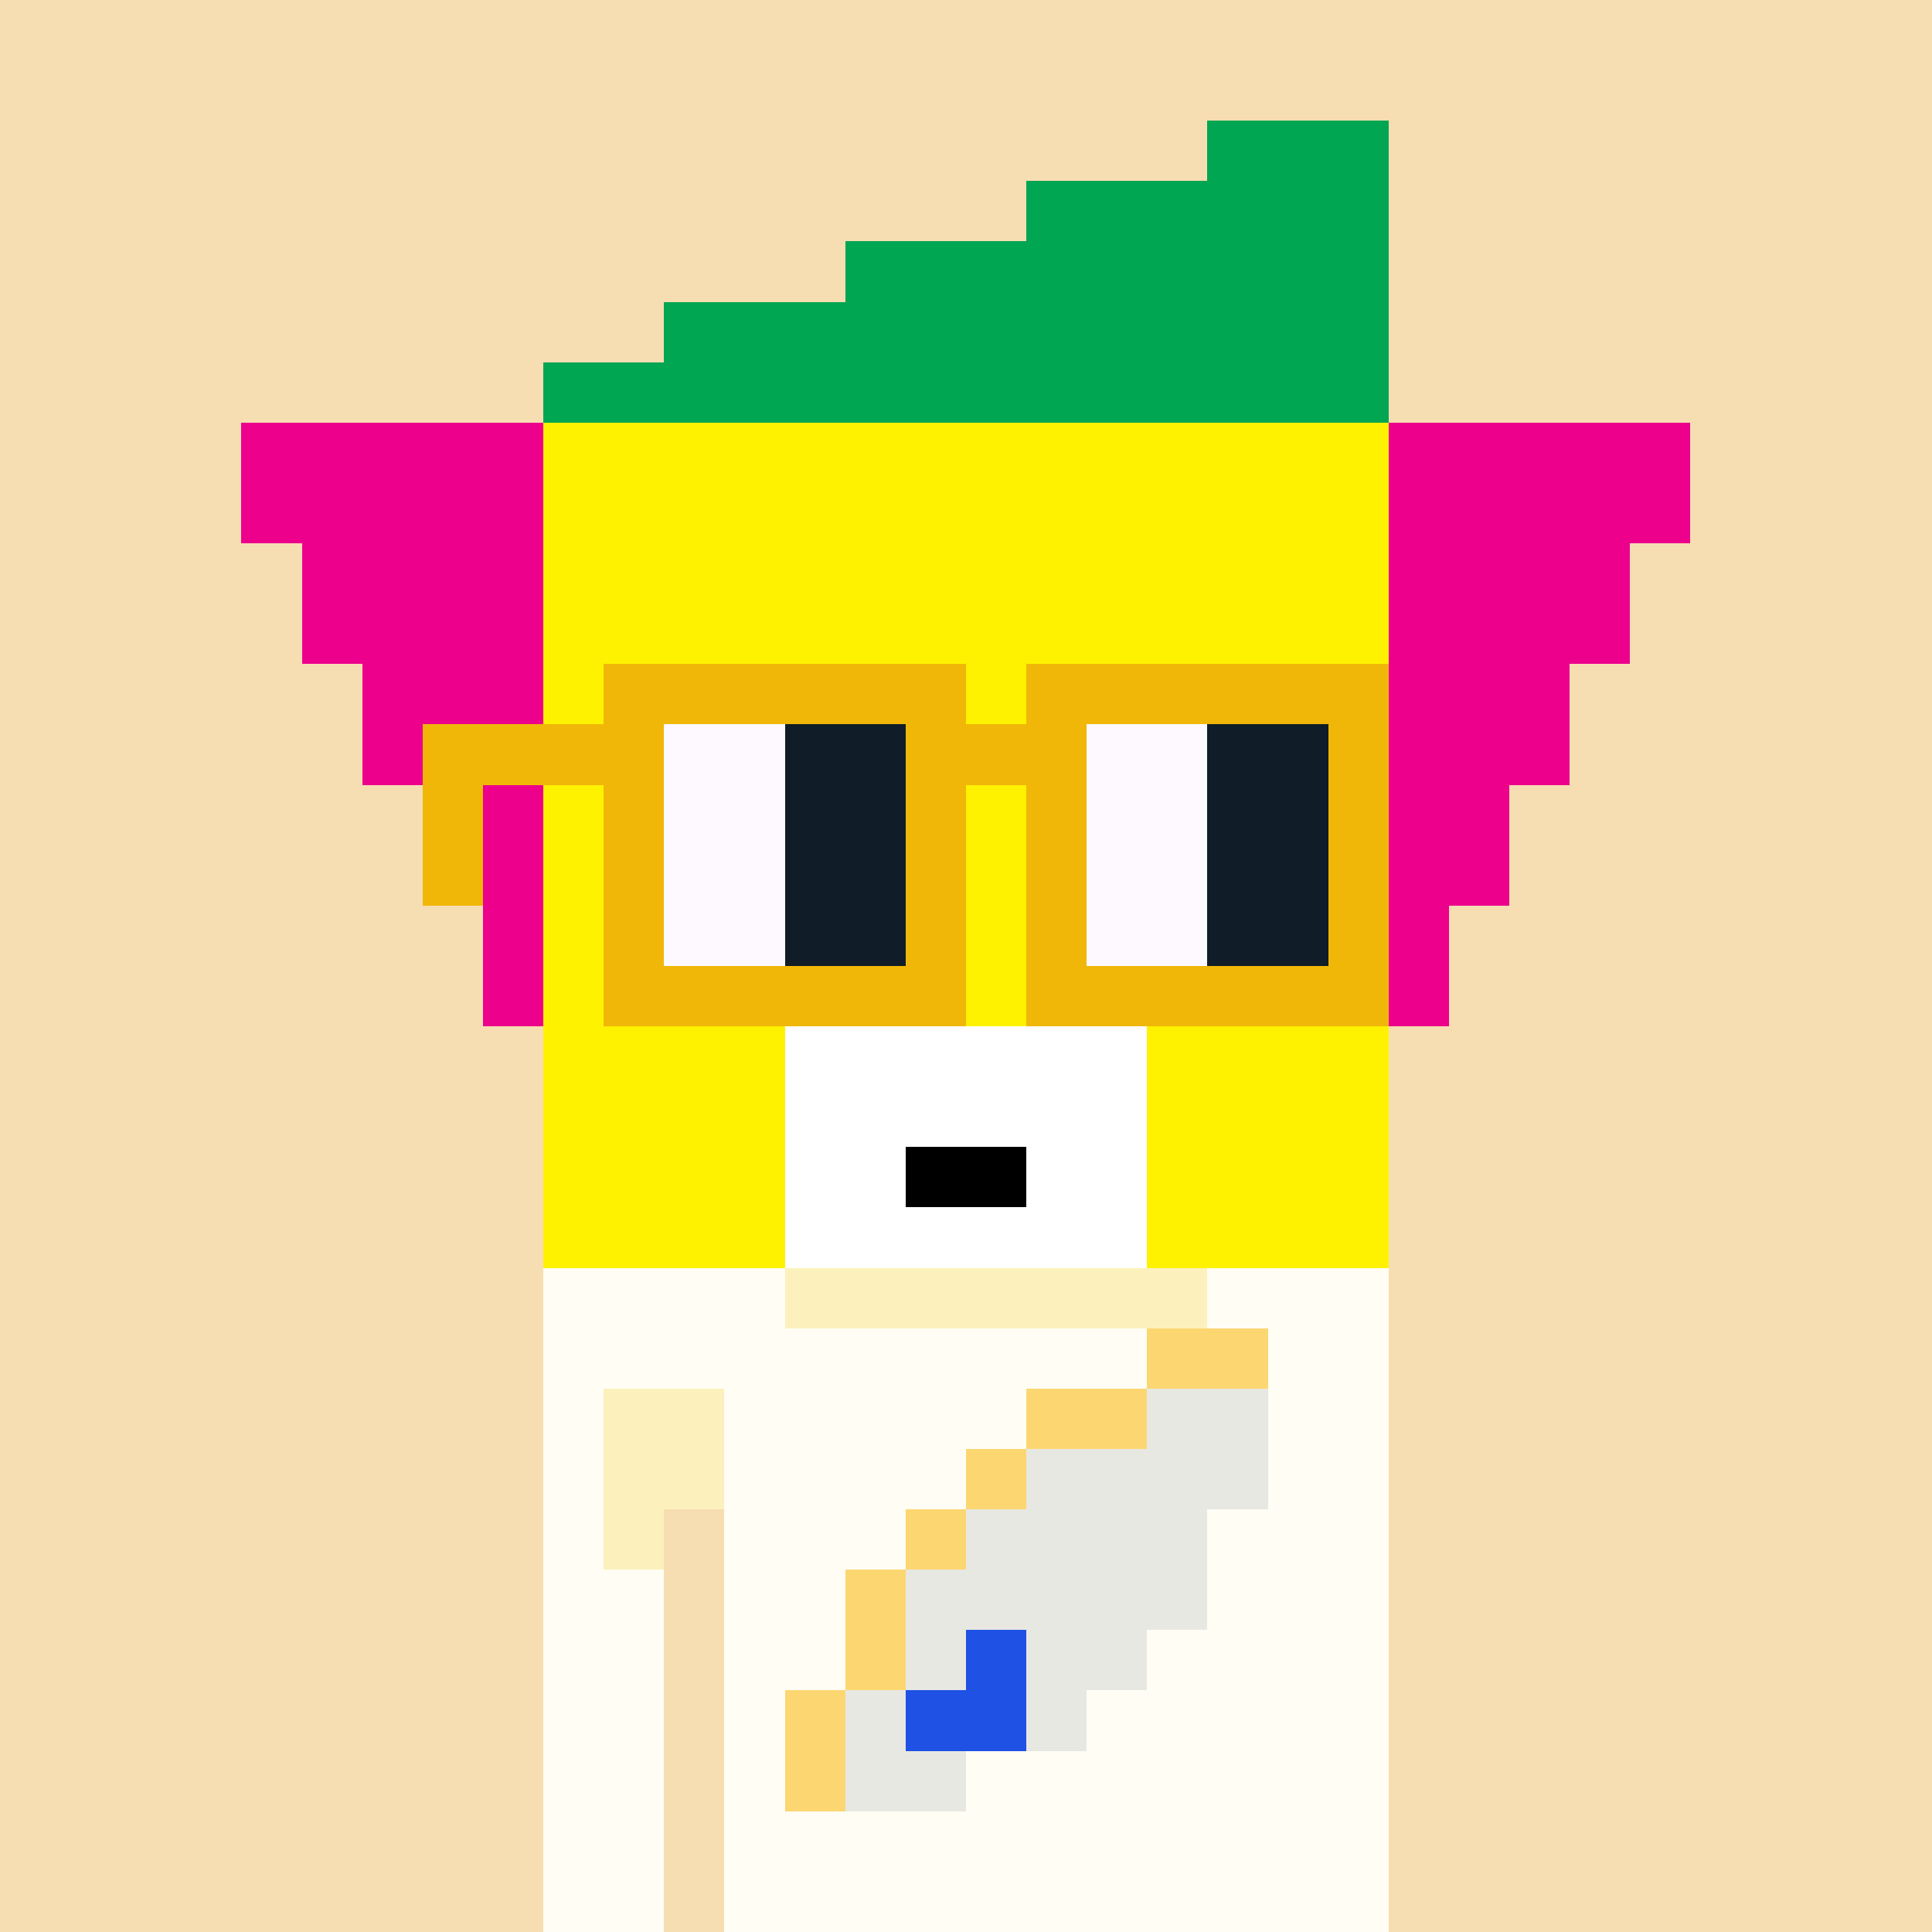 <svg width="320" height="320" viewBox="0 0 320 320" xmlns="http://www.w3.org/2000/svg" shape-rendering="crispEdges"><rect width="100%" height="100%" fill="#f7ddb2" /><rect width="40" height="10" x="90" y="210" fill="#fffdf4" /><rect width="70" height="10" x="130" y="210" fill="#fcf1bc" /><rect width="30" height="10" x="200" y="210" fill="#fffdf4" /><rect width="140" height="10" x="90" y="220" fill="#fffdf4" /><rect width="10" height="10" x="90" y="230" fill="#fffdf4" /><rect width="20" height="10" x="100" y="230" fill="#fcf1bc" /><rect width="110" height="10" x="120" y="230" fill="#fffdf4" /><rect width="10" height="10" x="90" y="240" fill="#fffdf4" /><rect width="20" height="10" x="100" y="240" fill="#fcf1bc" /><rect width="110" height="10" x="120" y="240" fill="#fffdf4" /><rect width="10" height="10" x="90" y="250" fill="#fffdf4" /><rect width="10" height="10" x="100" y="250" fill="#fcf1bc" /><rect width="110" height="10" x="120" y="250" fill="#fffdf4" /><rect width="20" height="10" x="90" y="260" fill="#fffdf4" /><rect width="110" height="10" x="120" y="260" fill="#fffdf4" /><rect width="20" height="10" x="90" y="270" fill="#fffdf4" /><rect width="110" height="10" x="120" y="270" fill="#fffdf4" /><rect width="20" height="10" x="90" y="280" fill="#fffdf4" /><rect width="110" height="10" x="120" y="280" fill="#fffdf4" /><rect width="20" height="10" x="90" y="290" fill="#fffdf4" /><rect width="110" height="10" x="120" y="290" fill="#fffdf4" /><rect width="20" height="10" x="90" y="300" fill="#fffdf4" /><rect width="110" height="10" x="120" y="300" fill="#fffdf4" /><rect width="20" height="10" x="90" y="310" fill="#fffdf4" /><rect width="110" height="10" x="120" y="310" fill="#fffdf4" /><rect width="20" height="10" x="190" y="220" fill="#fcd671" /><rect width="20" height="10" x="170" y="230" fill="#fcd671" /><rect width="20" height="10" x="190" y="230" fill="#e8e8e2" /><rect width="10" height="10" x="160" y="240" fill="#fcd671" /><rect width="40" height="10" x="170" y="240" fill="#e8e8e2" /><rect width="10" height="10" x="150" y="250" fill="#fcd671" /><rect width="40" height="10" x="160" y="250" fill="#e8e8e2" /><rect width="10" height="10" x="140" y="260" fill="#fcd671" /><rect width="50" height="10" x="150" y="260" fill="#e8e8e2" /><rect width="10" height="10" x="140" y="270" fill="#fcd671" /><rect width="10" height="10" x="150" y="270" fill="#e8e8e2" /><rect width="10" height="10" x="160" y="270" fill="#1e51e4" /><rect width="20" height="10" x="170" y="270" fill="#e8e8e2" /><rect width="10" height="10" x="130" y="280" fill="#fcd671" /><rect width="10" height="10" x="140" y="280" fill="#e8e8e2" /><rect width="20" height="10" x="150" y="280" fill="#1e51e4" /><rect width="10" height="10" x="170" y="280" fill="#e8e8e2" /><rect width="10" height="10" x="130" y="290" fill="#fcd671" /><rect width="20" height="10" x="140" y="290" fill="#e8e8e2" /><rect width="30" height="10" x="200" y="20" fill="#00a651" /><rect width="60" height="10" x="170" y="30" fill="#00a651" /><rect width="90" height="10" x="140" y="40" fill="#00a651" /><rect width="120" height="10" x="110" y="50" fill="#00a651" /><rect width="140" height="10" x="90" y="60" fill="#00a651" /><rect width="50" height="10" x="40" y="70" fill="#ec008c" /><rect width="140" height="10" x="90" y="70" fill="#fff200" /><rect width="50" height="10" x="230" y="70" fill="#ec008c" /><rect width="50" height="10" x="40" y="80" fill="#ec008c" /><rect width="140" height="10" x="90" y="80" fill="#fff200" /><rect width="50" height="10" x="230" y="80" fill="#ec008c" /><rect width="40" height="10" x="50" y="90" fill="#ec008c" /><rect width="140" height="10" x="90" y="90" fill="#fff200" /><rect width="40" height="10" x="230" y="90" fill="#ec008c" /><rect width="40" height="10" x="50" y="100" fill="#ec008c" /><rect width="140" height="10" x="90" y="100" fill="#fff200" /><rect width="40" height="10" x="230" y="100" fill="#ec008c" /><rect width="30" height="10" x="60" y="110" fill="#ec008c" /><rect width="140" height="10" x="90" y="110" fill="#fff200" /><rect width="30" height="10" x="230" y="110" fill="#ec008c" /><rect width="30" height="10" x="60" y="120" fill="#ec008c" /><rect width="140" height="10" x="90" y="120" fill="#fff200" /><rect width="30" height="10" x="230" y="120" fill="#ec008c" /><rect width="20" height="10" x="70" y="130" fill="#ec008c" /><rect width="140" height="10" x="90" y="130" fill="#fff200" /><rect width="20" height="10" x="230" y="130" fill="#ec008c" /><rect width="20" height="10" x="70" y="140" fill="#ec008c" /><rect width="140" height="10" x="90" y="140" fill="#fff200" /><rect width="20" height="10" x="230" y="140" fill="#ec008c" /><rect width="10" height="10" x="80" y="150" fill="#ec008c" /><rect width="140" height="10" x="90" y="150" fill="#fff200" /><rect width="10" height="10" x="230" y="150" fill="#ec008c" /><rect width="10" height="10" x="80" y="160" fill="#ec008c" /><rect width="140" height="10" x="90" y="160" fill="#fff200" /><rect width="10" height="10" x="230" y="160" fill="#ec008c" /><rect width="40" height="10" x="90" y="170" fill="#fff200" /><rect width="60" height="10" x="130" y="170" fill="#ffffff" /><rect width="40" height="10" x="190" y="170" fill="#fff200" /><rect width="40" height="10" x="90" y="180" fill="#fff200" /><rect width="60" height="10" x="130" y="180" fill="#ffffff" /><rect width="40" height="10" x="190" y="180" fill="#fff200" /><rect width="40" height="10" x="90" y="190" fill="#fff200" /><rect width="20" height="10" x="130" y="190" fill="#ffffff" /><rect width="20" height="10" x="150" y="190" fill="#000000" /><rect width="20" height="10" x="170" y="190" fill="#ffffff" /><rect width="40" height="10" x="190" y="190" fill="#fff200" /><rect width="40" height="10" x="90" y="200" fill="#fff200" /><rect width="60" height="10" x="130" y="200" fill="#ffffff" /><rect width="40" height="10" x="190" y="200" fill="#fff200" /><rect width="60" height="10" x="100" y="110" fill="#f0b708" /><rect width="60" height="10" x="170" y="110" fill="#f0b708" /><rect width="40" height="10" x="70" y="120" fill="#f0b708" /><rect width="20" height="10" x="110" y="120" fill="#fdf9ff" /><rect width="20" height="10" x="130" y="120" fill="#101d28" /><rect width="30" height="10" x="150" y="120" fill="#f0b708" /><rect width="20" height="10" x="180" y="120" fill="#fdf9ff" /><rect width="20" height="10" x="200" y="120" fill="#101d28" /><rect width="10" height="10" x="220" y="120" fill="#f0b708" /><rect width="10" height="10" x="70" y="130" fill="#f0b708" /><rect width="10" height="10" x="100" y="130" fill="#f0b708" /><rect width="20" height="10" x="110" y="130" fill="#fdf9ff" /><rect width="20" height="10" x="130" y="130" fill="#101d28" /><rect width="10" height="10" x="150" y="130" fill="#f0b708" /><rect width="10" height="10" x="170" y="130" fill="#f0b708" /><rect width="20" height="10" x="180" y="130" fill="#fdf9ff" /><rect width="20" height="10" x="200" y="130" fill="#101d28" /><rect width="10" height="10" x="220" y="130" fill="#f0b708" /><rect width="10" height="10" x="70" y="140" fill="#f0b708" /><rect width="10" height="10" x="100" y="140" fill="#f0b708" /><rect width="20" height="10" x="110" y="140" fill="#fdf9ff" /><rect width="20" height="10" x="130" y="140" fill="#101d28" /><rect width="10" height="10" x="150" y="140" fill="#f0b708" /><rect width="10" height="10" x="170" y="140" fill="#f0b708" /><rect width="20" height="10" x="180" y="140" fill="#fdf9ff" /><rect width="20" height="10" x="200" y="140" fill="#101d28" /><rect width="10" height="10" x="220" y="140" fill="#f0b708" /><rect width="10" height="10" x="100" y="150" fill="#f0b708" /><rect width="20" height="10" x="110" y="150" fill="#fdf9ff" /><rect width="20" height="10" x="130" y="150" fill="#101d28" /><rect width="10" height="10" x="150" y="150" fill="#f0b708" /><rect width="10" height="10" x="170" y="150" fill="#f0b708" /><rect width="20" height="10" x="180" y="150" fill="#fdf9ff" /><rect width="20" height="10" x="200" y="150" fill="#101d28" /><rect width="10" height="10" x="220" y="150" fill="#f0b708" /><rect width="60" height="10" x="100" y="160" fill="#f0b708" /><rect width="60" height="10" x="170" y="160" fill="#f0b708" /></svg>